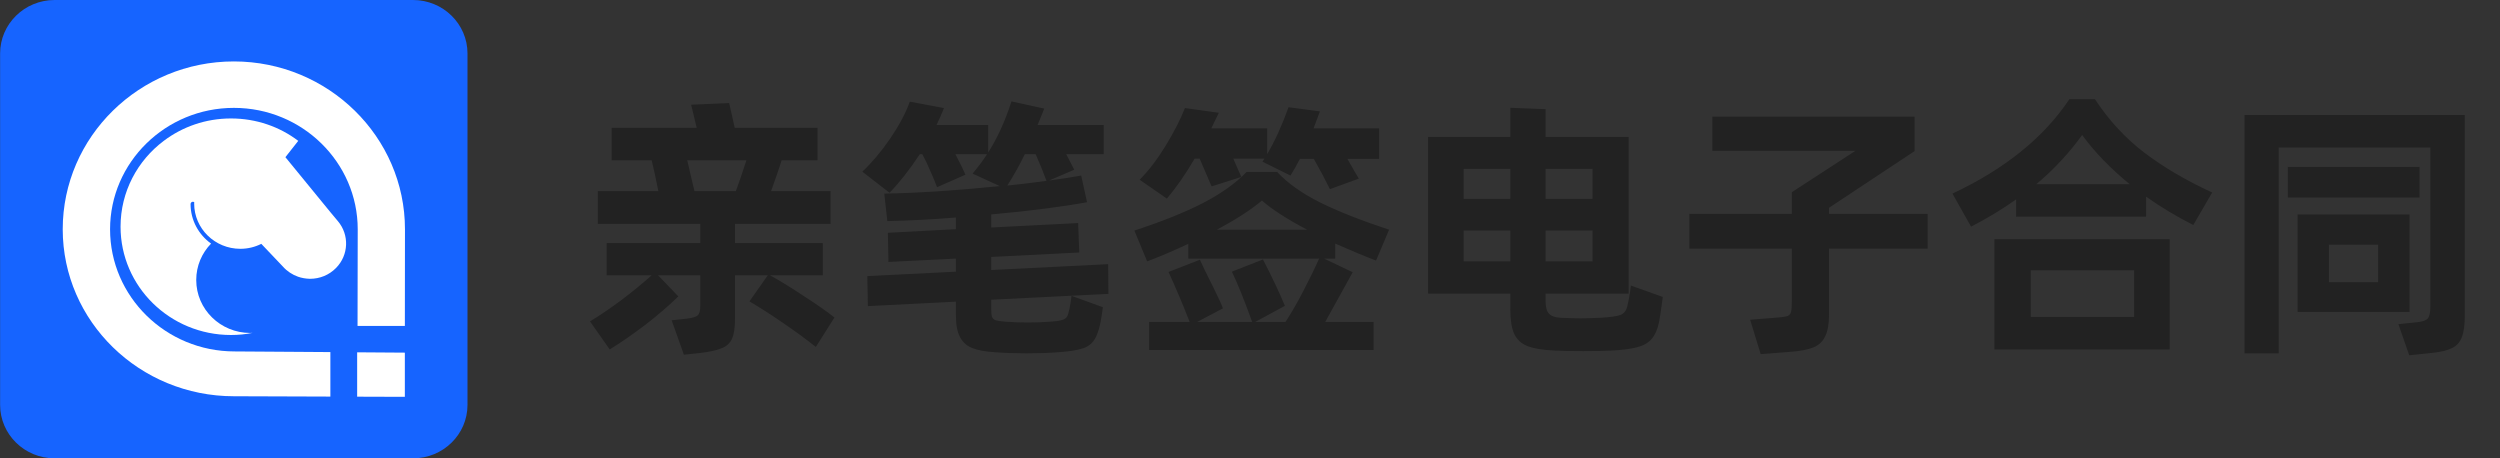 <svg width="180" height="33" viewBox="0 0 180 33" fill="none" xmlns="http://www.w3.org/2000/svg">
<rect x="0" y="0" width="180" height="33" fill="#333333" stroke="none"/>
<path d="M29.735 33H3.933C1.767 33 0.008 31.278 0.008 29.151V3.849C0.008 1.725 1.767 0 3.933 0H29.735C31.904 0 33.66 1.725 33.66 3.849V29.151C33.66 31.278 31.904 33 29.735 33Z" fill="#1664FF"/>
<path d="M25.715 25.366L29.149 25.39V28.572L25.715 28.561V25.366Z" fill="white"/>
<path d="M29.158 16.51C29.158 16.605 29.15 23.467 29.15 23.467H25.743C25.743 23.467 25.756 16.608 25.756 16.51C25.756 11.69 21.756 7.767 16.841 7.767C11.923 7.767 7.925 11.69 7.925 16.51C7.925 21.361 11.947 25.303 16.892 25.303L23.787 25.35V28.554L16.841 28.53C10.046 28.53 4.516 23.136 4.516 16.507C4.516 9.846 10.046 4.423 16.841 4.423C23.633 4.429 29.158 9.851 29.158 16.51Z" fill="white"/>
<path d="M24.326 15.92L23.805 15.296L20.549 11.317L21.474 10.142C20.139 9.127 18.456 8.529 16.629 8.529C14.809 8.529 13.133 9.129 11.793 10.14C9.899 11.56 8.68 13.801 8.68 16.322C8.68 20.628 12.241 24.12 16.629 24.12C17.166 24.12 17.692 24.067 18.202 23.964C18.14 23.972 18.081 23.972 18.016 23.972C15.869 23.972 14.129 22.266 14.129 20.16C14.129 19.142 14.533 18.221 15.197 17.539C14.304 16.898 13.721 15.862 13.721 14.69C13.721 14.602 13.794 14.526 13.889 14.526C13.926 14.526 13.959 14.539 13.986 14.56C13.986 14.592 13.98 14.624 13.98 14.655C13.98 16.454 15.467 17.914 17.304 17.914C17.849 17.914 18.361 17.785 18.814 17.557L20.368 19.192C20.673 19.536 21.053 19.779 21.455 19.922C21.725 20.017 22.014 20.065 22.3 20.073H22.329C23.009 20.073 23.686 19.814 24.199 19.29C25.105 18.367 25.167 16.914 24.326 15.92Z" fill="white"/>
<path d="M55.44 19.82C56.146 20.207 56.96 20.707 57.88 21.32C58.813 21.92 59.546 22.433 60.08 22.86L58.74 24.98C58.073 24.447 57.3 23.88 56.42 23.28C55.553 22.68 54.733 22.153 53.96 21.7L55.28 19.82H52.92V22.98C52.92 23.607 52.846 24.08 52.7 24.4C52.553 24.72 52.3 24.947 51.94 25.08C51.593 25.227 51.066 25.34 50.36 25.42L49.24 25.54L48.36 23.06L49.48 22.94C49.88 22.887 50.133 22.807 50.24 22.7C50.36 22.593 50.42 22.367 50.42 22.02V19.82H47.38L48.84 21.34C48.173 21.993 47.393 22.667 46.5 23.36C45.606 24.04 44.74 24.64 43.9 25.16L42.48 23.14C43.186 22.713 43.933 22.207 44.72 21.62C45.52 21.02 46.253 20.42 46.92 19.82H43.68V17.5H50.42V16.12H43.04V13.76H47.4C47.24 12.933 47.08 12.193 46.92 11.54H44.04V9.2H50.16L49.86 7.94L49.76 7.54L52.5 7.42L52.9 9.2H58.86V11.54H56.28C56.053 12.247 55.8 12.987 55.52 13.76H59.8V16.12H52.92V17.5H59.24V19.82H55.44ZM49.48 11.54L50 13.76H52.98C53.193 13.2 53.446 12.46 53.74 11.54H49.48ZM77.147 21.3L79.407 22.12C79.367 22.44 79.314 22.787 79.247 23.16C79.127 23.773 78.967 24.22 78.767 24.5C78.567 24.793 78.281 24.993 77.907 25.1C77.534 25.22 76.967 25.307 76.207 25.36C75.527 25.413 74.767 25.44 73.927 25.44C73.074 25.44 72.307 25.413 71.627 25.36C70.947 25.32 70.407 25.22 70.007 25.06C69.621 24.913 69.327 24.653 69.127 24.28C68.927 23.92 68.827 23.4 68.827 22.72V21.72L62.487 22.04L62.447 19.88L68.827 19.56V18.62L63.967 18.86L63.927 16.76L68.827 16.5V15.66C67.227 15.793 65.581 15.88 63.887 15.92L63.667 13.94C66.027 13.9 68.801 13.72 71.987 13.4L70.027 12.5C70.481 11.953 70.827 11.487 71.067 11.1H68.787C69.134 11.753 69.374 12.247 69.507 12.58L67.467 13.48C67.361 13.187 67.207 12.813 67.007 12.36C66.807 11.893 66.607 11.473 66.407 11.1H66.227C65.507 12.193 64.781 13.12 64.047 13.88L62.087 12.36C62.794 11.693 63.467 10.893 64.107 9.96C64.747 9.013 65.214 8.133 65.507 7.32L67.967 7.78C67.781 8.247 67.601 8.653 67.427 9H71.147V10.98C71.801 9.967 72.361 8.74 72.827 7.3L75.187 7.82L74.707 9H79.467V11.1H76.767C77.034 11.607 77.227 11.98 77.347 12.22L75.527 13C76.407 12.88 77.181 12.76 77.847 12.64L78.267 14.56C76.441 14.893 74.141 15.187 71.367 15.44V16.38L77.627 16.06L77.707 18.18L71.367 18.5V19.44L79.787 19.02L79.807 21.16L71.367 21.58V22.2C71.367 22.48 71.387 22.687 71.427 22.82C71.481 22.94 71.567 23.02 71.687 23.06C71.821 23.1 72.047 23.133 72.367 23.16C72.914 23.2 73.454 23.22 73.987 23.22C74.534 23.22 75.087 23.2 75.647 23.16C76.034 23.133 76.307 23.093 76.467 23.04C76.641 22.987 76.761 22.907 76.827 22.8C76.894 22.68 76.954 22.48 77.007 22.2C77.074 21.893 77.121 21.593 77.147 21.3ZM73.787 11.1C73.427 11.847 73.007 12.6 72.527 13.36L73.627 13.24C73.867 13.213 74.134 13.18 74.427 13.14C74.721 13.1 75.027 13.06 75.347 13.02C75.161 12.5 74.901 11.86 74.567 11.1H73.787ZM86.015 11.42C85.361 12.54 84.695 13.5 84.015 14.3L82.055 12.94C82.695 12.3 83.321 11.48 83.935 10.48C84.548 9.467 85.008 8.567 85.315 7.78L87.755 8.12L87.215 9.24H91.235V11.1C91.781 10.18 92.295 9.053 92.775 7.72L95.035 8.02C94.768 8.727 94.615 9.133 94.575 9.24H99.295V11.44H97.015L97.575 12.42L97.835 12.86L95.755 13.62C95.408 12.913 95.021 12.187 94.595 11.44H93.595C93.368 11.88 93.141 12.28 92.915 12.64L90.895 11.64L91.035 11.42H88.795L89.375 12.74L87.235 13.42C86.995 12.847 86.708 12.18 86.375 11.42H86.015ZM96.135 18.62H95.335L97.395 19.6L95.415 23.18H98.895V25.2H82.735V23.18H85.655C85.201 22.007 84.695 20.807 84.135 19.58L86.395 18.7C86.608 19.18 86.868 19.72 87.175 20.32C87.255 20.467 87.395 20.753 87.595 21.18C87.808 21.607 87.961 21.947 88.055 22.2L86.195 23.18H90.155C89.595 21.62 89.108 20.413 88.695 19.56L90.935 18.68C91.575 19.92 92.101 21.033 92.515 22.02L90.375 23.18H92.555C92.981 22.527 93.408 21.787 93.835 20.96C94.275 20.12 94.655 19.34 94.975 18.62H85.555V17.56C84.408 18.093 83.421 18.513 82.595 18.82L81.675 16.6C83.635 15.96 85.268 15.307 86.575 14.64C87.895 13.96 88.955 13.207 89.755 12.38H91.955C92.715 13.193 93.735 13.92 95.015 14.56C96.295 15.2 97.961 15.86 100.015 16.54L99.075 18.76C98.301 18.467 97.321 18.06 96.135 17.54V18.62ZM87.615 16.54H94.115C92.675 15.78 91.588 15.08 90.855 14.44C90.108 15.08 89.028 15.78 87.615 16.54ZM119.722 21.38C119.602 22.3 119.509 22.92 119.442 23.24C119.336 23.733 119.162 24.12 118.922 24.4C118.682 24.68 118.336 24.88 117.882 25C117.429 25.12 116.816 25.2 116.042 25.24C115.576 25.267 114.882 25.28 113.962 25.28C113.056 25.28 112.376 25.267 111.922 25.24C111.082 25.2 110.436 25.093 109.982 24.92C109.542 24.747 109.222 24.453 109.022 24.04C108.836 23.627 108.742 23.027 108.742 22.24V21.14H102.822V9.86H108.742V7.76L111.282 7.86V9.86H117.262V21.14H111.282V21.66C111.282 22.1 111.362 22.407 111.522 22.58C111.682 22.753 111.956 22.853 112.342 22.88C113.009 22.907 113.496 22.92 113.802 22.92C114.136 22.92 114.609 22.907 115.222 22.88C115.929 22.84 116.409 22.773 116.662 22.68C116.916 22.587 117.082 22.38 117.162 22.06C117.269 21.633 117.356 21.133 117.422 20.56L119.722 21.38ZM108.742 14.32V12.16H105.382V14.32H108.742ZM114.662 14.32V12.16H111.282V14.32H114.662ZM105.382 16.6V18.82H108.742V16.6H105.382ZM111.282 16.6V18.82H114.662V16.6H111.282ZM138.79 15.4V17.9H131.69V22.64C131.69 23.333 131.596 23.86 131.41 24.22C131.236 24.593 130.95 24.86 130.55 25.02C130.15 25.18 129.57 25.287 128.81 25.34L126.77 25.5L126.01 23.02L128.03 22.86C128.35 22.833 128.57 22.8 128.69 22.76C128.823 22.707 128.91 22.613 128.95 22.48C128.99 22.333 129.01 22.093 129.01 21.76V17.9H121.63V15.4H129.01V13.84L133.59 10.86H123.29V8.4H137.85V10.88L131.69 14.96V15.4H138.79ZM150.837 7.14C151.824 8.647 153.004 9.927 154.377 10.98C155.764 12.033 157.397 12.993 159.277 13.86L157.917 16.2C156.731 15.6 155.597 14.92 154.517 14.16V15.6H145.157V14.36C144.157 15.067 143.077 15.72 141.917 16.32L140.577 13.94C144.351 12.167 147.157 9.9 148.997 7.14H150.837ZM153.337 13.26C151.937 12.113 150.797 10.933 149.917 9.72C148.971 11.027 147.871 12.207 146.617 13.26H153.337ZM156.217 25.16H143.597V17.22H156.217V25.16ZM153.657 19.46H146.217V22.82H153.657V19.46ZM161.605 8.28H177.465V22.72C177.465 23.413 177.391 23.94 177.245 24.3C177.098 24.66 176.865 24.913 176.545 25.06C176.238 25.22 175.785 25.333 175.185 25.4L173.465 25.58L172.685 23.34L174.025 23.2C174.425 23.16 174.685 23.067 174.805 22.92C174.925 22.773 174.985 22.493 174.985 22.08V10.62H164.065V25.44H161.605V8.28ZM164.725 14.22V12.02H174.205V14.22H164.725ZM165.425 22.46V15.44H173.485V22.46H165.425ZM171.225 17.62H167.685V20.32H171.225V17.62Z" fill="#222222"/>
</svg>
